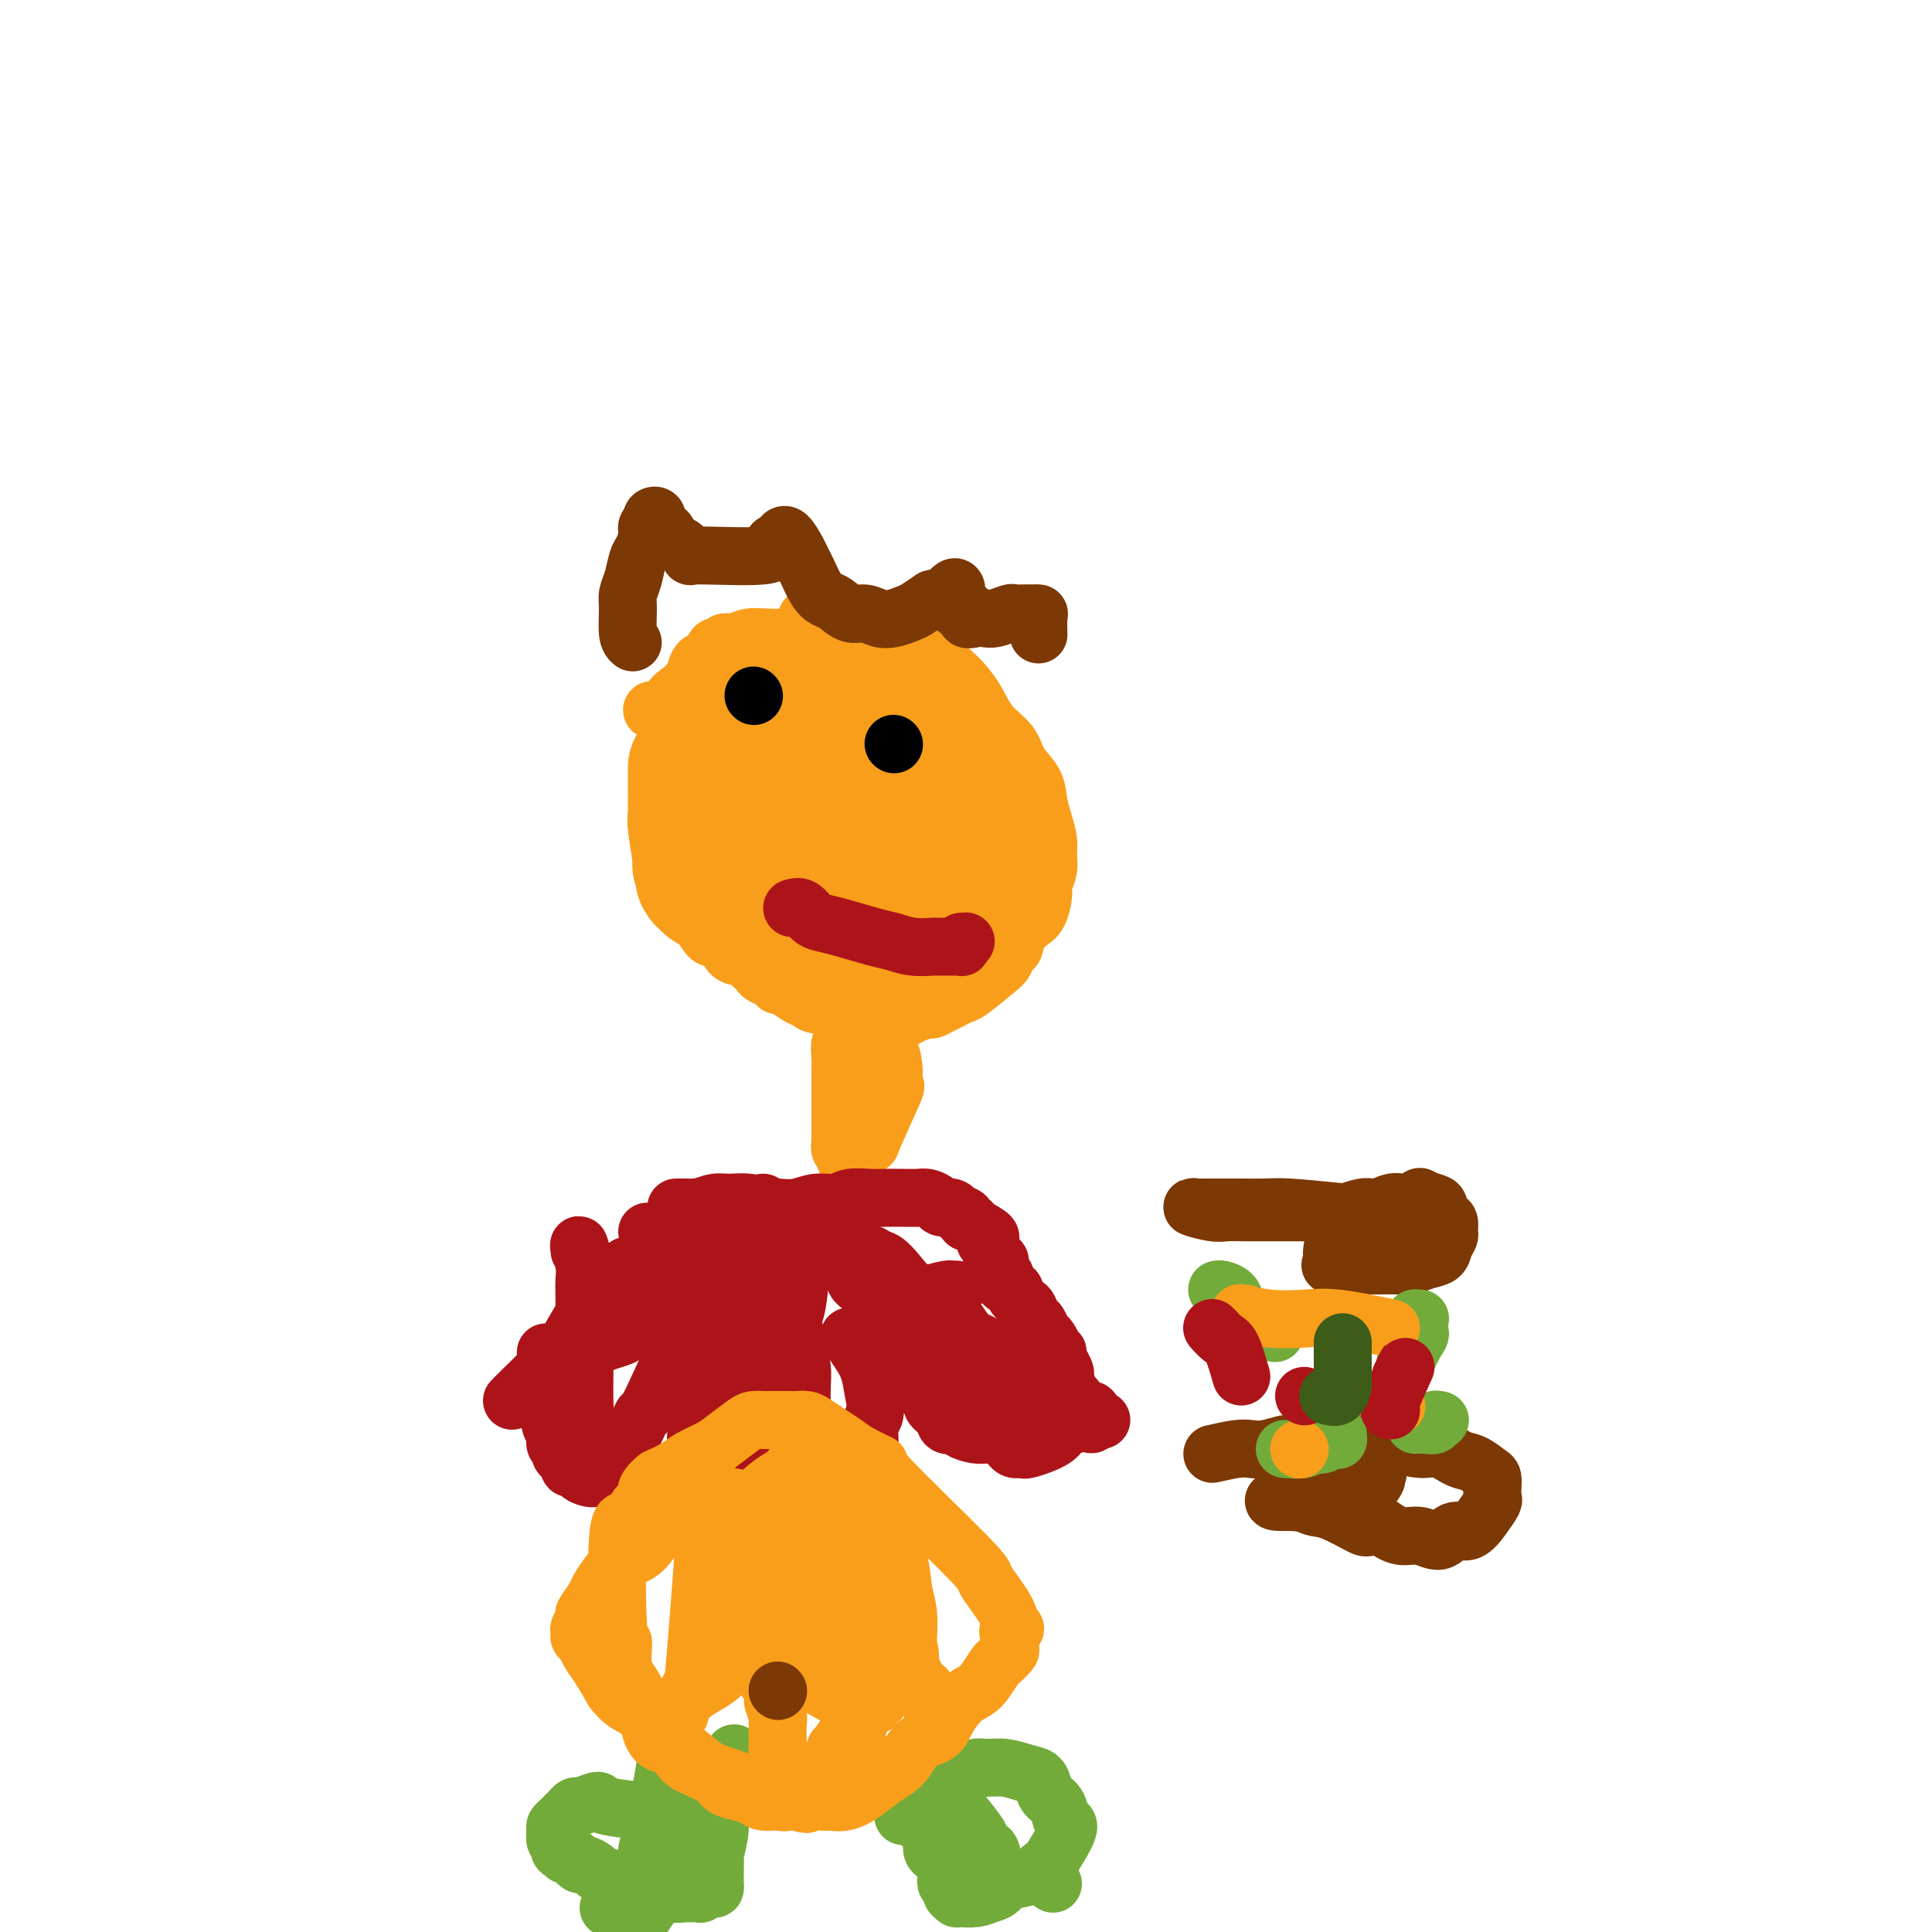 <svg viewBox='0 0 400 400' version='1.1' xmlns='http://www.w3.org/2000/svg' xmlns:xlink='http://www.w3.org/1999/xlink'><g fill='none' stroke='#F99E1B' stroke-width='12' stroke-linecap='round' stroke-linejoin='round'><path d='M167,128c0.645,0.113 1.290,0.227 2,0c0.710,-0.227 1.484,-0.794 2,-1c0.516,-0.206 0.773,-0.052 1,0c0.227,0.052 0.424,0.003 1,0c0.576,-0.003 1.533,0.039 2,0c0.467,-0.039 0.445,-0.159 1,0c0.555,0.159 1.687,0.597 3,1c1.313,0.403 2.808,0.770 4,1c1.192,0.230 2.080,0.321 3,1c0.920,0.679 1.872,1.945 3,3c1.128,1.055 2.431,1.898 4,3c1.569,1.102 3.402,2.461 5,4c1.598,1.539 2.961,3.258 4,5c1.039,1.742 1.756,3.508 3,5c1.244,1.492 3.016,2.709 4,4c0.984,1.291 1.182,2.656 2,4c0.818,1.344 2.257,2.667 3,4c0.743,1.333 0.788,2.677 1,4c0.212,1.323 0.589,2.624 1,4c0.411,1.376 0.857,2.828 1,4c0.143,1.172 -0.016,2.065 0,3c0.016,0.935 0.209,1.913 0,3c-0.209,1.087 -0.818,2.283 -1,3c-0.182,0.717 0.065,0.955 0,2c-0.065,1.045 -0.440,2.897 -1,4c-0.560,1.103 -1.303,1.458 -2,2c-0.697,0.542 -1.349,1.271 -2,2'/><path d='M211,193c-0.798,1.266 -0.791,2.430 -1,3c-0.209,0.570 -0.632,0.544 -1,1c-0.368,0.456 -0.679,1.393 -1,2c-0.321,0.607 -0.652,0.883 -2,2c-1.348,1.117 -3.713,3.074 -5,4c-1.287,0.926 -1.495,0.822 -2,1c-0.505,0.178 -1.308,0.639 -2,1c-0.692,0.361 -1.274,0.622 -2,1c-0.726,0.378 -1.598,0.872 -2,1c-0.402,0.128 -0.335,-0.110 -1,0c-0.665,0.110 -2.064,0.566 -3,1c-0.936,0.434 -1.411,0.844 -2,1c-0.589,0.156 -1.294,0.057 -2,0c-0.706,-0.057 -1.415,-0.070 -2,0c-0.585,0.070 -1.048,0.225 -2,0c-0.952,-0.225 -2.394,-0.830 -3,-1c-0.606,-0.170 -0.375,0.095 -1,0c-0.625,-0.095 -2.106,-0.549 -3,-1c-0.894,-0.451 -1.203,-0.899 -2,-1c-0.797,-0.101 -2.084,0.146 -3,0c-0.916,-0.146 -1.463,-0.683 -2,-1c-0.537,-0.317 -1.065,-0.414 -2,-1c-0.935,-0.586 -2.278,-1.663 -3,-2c-0.722,-0.337 -0.823,0.064 -1,0c-0.177,-0.064 -0.429,-0.595 -1,-1c-0.571,-0.405 -1.462,-0.686 -2,-1c-0.538,-0.314 -0.722,-0.661 -1,-1c-0.278,-0.339 -0.651,-0.668 -1,-1c-0.349,-0.332 -0.675,-0.666 -1,-1'/><path d='M155,199c-2.504,-1.613 -1.763,-1.144 -2,-1c-0.237,0.144 -1.452,-0.037 -2,-1c-0.548,-0.963 -0.428,-2.709 -1,-3c-0.572,-0.291 -1.837,0.872 -3,0c-1.163,-0.872 -2.224,-3.781 -3,-5c-0.776,-1.219 -1.266,-0.749 -2,-1c-0.734,-0.251 -1.713,-1.222 -2,-2c-0.287,-0.778 0.119,-1.363 0,-2c-0.119,-0.637 -0.764,-1.325 -1,-2c-0.236,-0.675 -0.063,-1.335 0,-2c0.063,-0.665 0.016,-1.333 0,-2c-0.016,-0.667 0.000,-1.332 0,-2c-0.000,-0.668 -0.016,-1.337 0,-2c0.016,-0.663 0.065,-1.318 0,-2c-0.065,-0.682 -0.243,-1.390 0,-2c0.243,-0.610 0.906,-1.122 1,-2c0.094,-0.878 -0.382,-2.123 0,-3c0.382,-0.877 1.623,-1.387 2,-2c0.377,-0.613 -0.109,-1.329 0,-2c0.109,-0.671 0.813,-1.297 1,-2c0.187,-0.703 -0.142,-1.484 0,-2c0.142,-0.516 0.755,-0.767 1,-1c0.245,-0.233 0.121,-0.447 0,-1c-0.121,-0.553 -0.240,-1.443 0,-2c0.240,-0.557 0.838,-0.779 1,-1c0.162,-0.221 -0.111,-0.440 0,-1c0.111,-0.560 0.607,-1.459 1,-2c0.393,-0.541 0.683,-0.723 1,-1c0.317,-0.277 0.662,-0.651 1,-1c0.338,-0.349 0.669,-0.675 1,-1'/><path d='M149,146c1.654,-2.876 1.288,-0.565 1,0c-0.288,0.565 -0.497,-0.617 0,-1c0.497,-0.383 1.700,0.031 2,0c0.300,-0.031 -0.304,-0.508 0,-1c0.304,-0.492 1.515,-0.998 2,-1c0.485,-0.002 0.242,0.499 0,1'/><path d='M135,147c1.737,0.179 3.474,0.358 4,0c0.526,-0.358 -0.158,-1.252 0,-2c0.158,-0.748 1.159,-1.351 2,-2c0.841,-0.649 1.520,-1.345 2,-2c0.480,-0.655 0.759,-1.271 1,-2c0.241,-0.729 0.445,-1.573 1,-2c0.555,-0.427 1.460,-0.439 2,-1c0.540,-0.561 0.713,-1.671 1,-2c0.287,-0.329 0.686,0.122 1,0c0.314,-0.122 0.541,-0.817 1,-1c0.459,-0.183 1.148,0.147 2,0c0.852,-0.147 1.866,-0.772 3,-1c1.134,-0.228 2.388,-0.059 4,0c1.612,0.059 3.583,0.008 5,0c1.417,-0.008 2.278,0.027 3,0c0.722,-0.027 1.303,-0.115 2,0c0.697,0.115 1.511,0.435 2,1c0.489,0.565 0.653,1.377 1,2c0.347,0.623 0.878,1.058 1,2c0.122,0.942 -0.163,2.390 0,4c0.163,1.610 0.776,3.381 1,5c0.224,1.619 0.060,3.086 0,5c-0.060,1.914 -0.016,4.276 0,6c0.016,1.724 0.004,2.810 0,4c-0.004,1.190 -0.001,2.483 0,4c0.001,1.517 0.001,3.259 0,5'/><path d='M174,170c0.462,6.019 0.117,2.567 0,2c-0.117,-0.567 -0.006,1.753 0,3c0.006,1.247 -0.091,1.423 0,2c0.091,0.577 0.372,1.556 0,3c-0.372,1.444 -1.395,3.352 -2,4c-0.605,0.648 -0.791,0.035 -1,0c-0.209,-0.035 -0.442,0.510 -1,1c-0.558,0.490 -1.441,0.927 -2,1c-0.559,0.073 -0.795,-0.217 -1,0c-0.205,0.217 -0.380,0.943 -1,1c-0.620,0.057 -1.684,-0.553 -2,-1c-0.316,-0.447 0.116,-0.730 0,-1c-0.116,-0.270 -0.779,-0.528 -1,-1c-0.221,-0.472 0.001,-1.158 0,-2c-0.001,-0.842 -0.225,-1.839 0,-3c0.225,-1.161 0.899,-2.487 1,-4c0.101,-1.513 -0.373,-3.212 0,-5c0.373,-1.788 1.592,-3.665 2,-5c0.408,-1.335 0.007,-2.128 0,-3c-0.007,-0.872 0.382,-1.823 1,-3c0.618,-1.177 1.467,-2.579 2,-3c0.533,-0.421 0.751,0.139 1,0c0.249,-0.139 0.531,-0.975 1,-1c0.469,-0.025 1.126,0.763 2,2c0.874,1.237 1.964,2.925 3,5c1.036,2.075 2.018,4.538 3,7'/><path d='M179,169c1.272,2.954 1.451,4.337 2,6c0.549,1.663 1.468,3.604 2,6c0.532,2.396 0.678,5.245 1,7c0.322,1.755 0.819,2.416 1,5c0.181,2.584 0.044,7.092 0,9c-0.044,1.908 0.003,1.214 0,1c-0.003,-0.214 -0.055,0.050 0,0c0.055,-0.050 0.218,-0.413 0,-1c-0.218,-0.587 -0.818,-1.396 -1,-2c-0.182,-0.604 0.055,-1.001 0,-2c-0.055,-0.999 -0.400,-2.600 -1,-4c-0.600,-1.400 -1.453,-2.600 -2,-4c-0.547,-1.400 -0.788,-3.001 -1,-5c-0.212,-1.999 -0.393,-4.398 -1,-6c-0.607,-1.602 -1.638,-2.408 -2,-4c-0.362,-1.592 -0.055,-3.970 0,-6c0.055,-2.030 -0.143,-3.713 0,-5c0.143,-1.287 0.625,-2.179 1,-3c0.375,-0.821 0.642,-1.572 1,-2c0.358,-0.428 0.806,-0.532 1,-1c0.194,-0.468 0.135,-1.301 0,-2c-0.135,-0.699 -0.344,-1.265 1,1c1.344,2.265 4.241,7.361 5,9c0.759,1.639 -0.621,-0.181 -2,-2'/></g>
<g fill='none' stroke='#F99E1B' stroke-width='28' stroke-linecap='round' stroke-linejoin='round'><path d='M170,183c0.303,-0.656 0.606,-1.313 1,-2c0.394,-0.687 0.879,-1.405 1,-2c0.121,-0.595 -0.121,-1.066 0,-2c0.121,-0.934 0.606,-2.330 1,-3c0.394,-0.670 0.699,-0.613 1,-1c0.301,-0.387 0.600,-1.218 1,-2c0.400,-0.782 0.902,-1.515 1,-2c0.098,-0.485 -0.209,-0.722 0,-1c0.209,-0.278 0.935,-0.596 1,-1c0.065,-0.404 -0.530,-0.893 0,-1c0.530,-0.107 2.183,0.167 3,0c0.817,-0.167 0.796,-0.777 1,-1c0.204,-0.223 0.632,-0.061 1,0c0.368,0.061 0.676,0.020 1,0c0.324,-0.020 0.664,-0.018 1,0c0.336,0.018 0.667,0.054 1,0c0.333,-0.054 0.666,-0.198 1,0c0.334,0.198 0.668,0.738 1,1c0.332,0.262 0.663,0.244 1,1c0.337,0.756 0.679,2.285 1,3c0.321,0.715 0.622,0.617 1,1c0.378,0.383 0.833,1.247 1,2c0.167,0.753 0.045,1.395 0,2c-0.045,0.605 -0.013,1.173 0,2c0.013,0.827 0.006,1.914 0,3'/><path d='M191,180c0.465,2.125 0.127,0.938 0,1c-0.127,0.062 -0.045,1.373 0,2c0.045,0.627 0.051,0.570 0,1c-0.051,0.430 -0.160,1.346 0,2c0.160,0.654 0.590,1.047 0,2c-0.590,0.953 -2.199,2.467 -3,3c-0.801,0.533 -0.795,0.087 -1,0c-0.205,-0.087 -0.621,0.186 -1,0c-0.379,-0.186 -0.721,-0.831 -1,-1c-0.279,-0.169 -0.494,0.136 -1,0c-0.506,-0.136 -1.301,-0.714 -2,-1c-0.699,-0.286 -1.301,-0.279 -2,-1c-0.699,-0.721 -1.496,-2.168 -2,-3c-0.504,-0.832 -0.716,-1.048 -1,-1c-0.284,0.048 -0.640,0.361 -1,0c-0.360,-0.361 -0.726,-1.396 -1,-2c-0.274,-0.604 -0.457,-0.777 -1,-1c-0.543,-0.223 -1.444,-0.497 -2,-1c-0.556,-0.503 -0.765,-1.237 -1,-2c-0.235,-0.763 -0.496,-1.557 -1,-2c-0.504,-0.443 -1.252,-0.536 -2,-1c-0.748,-0.464 -1.497,-1.297 -2,-2c-0.503,-0.703 -0.762,-1.274 -1,-2c-0.238,-0.726 -0.456,-1.607 -1,-2c-0.544,-0.393 -1.416,-0.298 -2,-1c-0.584,-0.702 -0.881,-2.201 -1,-3c-0.119,-0.799 -0.059,-0.900 0,-1'/><path d='M161,164c-3.419,-4.029 -1.467,-1.601 -1,-1c0.467,0.601 -0.550,-0.626 -1,-2c-0.450,-1.374 -0.332,-2.897 0,-4c0.332,-1.103 0.879,-1.787 1,-2c0.121,-0.213 -0.185,0.046 0,0c0.185,-0.046 0.862,-0.397 1,-1c0.138,-0.603 -0.262,-1.458 0,-2c0.262,-0.542 1.187,-0.772 2,-1c0.813,-0.228 1.513,-0.454 2,-1c0.487,-0.546 0.761,-1.412 1,-2c0.239,-0.588 0.444,-0.898 1,-1c0.556,-0.102 1.462,0.005 2,0c0.538,-0.005 0.706,-0.120 1,0c0.294,0.120 0.713,0.476 1,0c0.287,-0.476 0.442,-1.784 1,-2c0.558,-0.216 1.518,0.659 2,1c0.482,0.341 0.488,0.148 1,0c0.512,-0.148 1.532,-0.252 2,0c0.468,0.252 0.383,0.859 1,1c0.617,0.141 1.936,-0.185 3,0c1.064,0.185 1.875,0.880 3,2c1.125,1.120 2.565,2.665 4,4c1.435,1.335 2.864,2.461 4,4c1.136,1.539 1.978,3.490 3,5c1.022,1.510 2.222,2.580 3,4c0.778,1.420 1.132,3.190 2,5c0.868,1.810 2.248,3.660 3,5c0.752,1.340 0.876,2.170 1,3'/><path d='M204,179c2.309,3.768 2.080,2.188 2,2c-0.080,-0.188 -0.013,1.017 0,2c0.013,0.983 -0.028,1.745 0,2c0.028,0.255 0.124,0.005 0,0c-0.124,-0.005 -0.470,0.236 -1,1c-0.530,0.764 -1.244,2.050 -2,3c-0.756,0.950 -1.554,1.564 -2,2c-0.446,0.436 -0.541,0.695 -1,1c-0.459,0.305 -1.282,0.656 -2,1c-0.718,0.344 -1.332,0.680 -2,1c-0.668,0.320 -1.389,0.624 -2,1c-0.611,0.376 -1.111,0.822 -2,1c-0.889,0.178 -2.167,0.086 -3,0c-0.833,-0.086 -1.219,-0.166 -2,0c-0.781,0.166 -1.955,0.578 -3,1c-1.045,0.422 -1.960,0.855 -3,1c-1.040,0.145 -2.204,0.003 -3,0c-0.796,-0.003 -1.222,0.135 -2,0c-0.778,-0.135 -1.906,-0.542 -3,-1c-1.094,-0.458 -2.152,-0.966 -3,-1c-0.848,-0.034 -1.486,0.405 -2,0c-0.514,-0.405 -0.903,-1.656 -2,-2c-1.097,-0.344 -2.903,0.217 -4,0c-1.097,-0.217 -1.486,-1.214 -2,-2c-0.514,-0.786 -1.151,-1.363 -2,-2c-0.849,-0.637 -1.908,-1.336 -3,-2c-1.092,-0.664 -2.217,-1.294 -3,-2c-0.783,-0.706 -1.224,-1.487 -2,-2c-0.776,-0.513 -1.888,-0.756 -3,-1'/><path d='M147,183c-2.482,-2.021 -1.187,-1.573 -1,-2c0.187,-0.427 -0.735,-1.728 -1,-2c-0.265,-0.272 0.125,0.485 0,-1c-0.125,-1.485 -0.766,-5.214 -1,-7c-0.234,-1.786 -0.063,-1.630 0,-2c0.063,-0.370 0.017,-1.265 0,-2c-0.017,-0.735 -0.005,-1.310 0,-2c0.005,-0.690 0.001,-1.495 0,-2c-0.001,-0.505 -0.000,-0.710 0,-1c0.000,-0.290 0.000,-0.665 0,-1c-0.000,-0.335 -0.000,-0.629 0,-1c0.000,-0.371 0.000,-0.820 0,-1c-0.000,-0.180 -0.000,-0.090 0,0'/></g>
<g fill='none' stroke='#F99E1B' stroke-width='12' stroke-linecap='round' stroke-linejoin='round'><path d='M176,198c0.503,1.904 1.007,3.807 1,5c-0.007,1.193 -0.524,1.674 -1,3c-0.476,1.326 -0.912,3.497 -1,5c-0.088,1.503 0.173,2.338 0,3c-0.173,0.662 -0.778,1.150 -1,2c-0.222,0.850 -0.059,2.062 0,3c0.059,0.938 0.016,1.602 0,2c-0.016,0.398 -0.004,0.529 0,1c0.004,0.471 0.001,1.281 0,2c-0.001,0.719 -0.000,1.349 0,2c0.000,0.651 0.000,1.325 0,2c-0.000,0.675 -0.000,1.351 0,2c0.000,0.649 0.000,1.269 0,2c-0.000,0.731 -0.001,1.572 0,2c0.001,0.428 0.004,0.443 0,1c-0.004,0.557 -0.016,1.656 0,2c0.016,0.344 0.061,-0.065 0,0c-0.061,0.065 -0.226,0.606 0,1c0.226,0.394 0.844,0.642 1,1c0.156,0.358 -0.150,0.827 0,1c0.150,0.173 0.757,0.049 1,0c0.243,-0.049 0.121,-0.025 0,0'/><path d='M176,240c0.199,6.601 0.695,2.103 1,0c0.305,-2.103 0.417,-1.811 1,-2c0.583,-0.189 1.635,-0.860 2,-1c0.365,-0.140 0.041,0.252 1,-2c0.959,-2.252 3.199,-7.148 4,-9c0.801,-1.852 0.163,-0.661 0,-1c-0.163,-0.339 0.148,-2.207 0,-4c-0.148,-1.793 -0.757,-3.512 -1,-4c-0.243,-0.488 -0.122,0.256 0,1'/></g>
<g fill='none' stroke='#AD1419' stroke-width='12' stroke-linecap='round' stroke-linejoin='round'><path d='M134,255c0.000,0.000 0.100,0.100 0.1,0.1'/><path d='M140,250c0.634,-0.008 1.268,-0.016 2,0c0.732,0.016 1.561,0.057 2,0c0.439,-0.057 0.487,-0.212 1,0c0.513,0.212 1.493,0.790 2,1c0.507,0.210 0.543,0.053 1,0c0.457,-0.053 1.336,-0.000 2,0c0.664,0.000 1.114,-0.051 2,0c0.886,0.051 2.207,0.206 3,0c0.793,-0.206 1.059,-0.772 2,-1c0.941,-0.228 2.557,-0.117 4,0c1.443,0.117 2.711,0.242 4,0c1.289,-0.242 2.598,-0.849 4,-1c1.402,-0.151 2.896,0.156 4,0c1.104,-0.156 1.819,-0.774 3,-1c1.181,-0.226 2.830,-0.061 4,0c1.170,0.061 1.862,0.019 3,0c1.138,-0.019 2.724,-0.015 4,0c1.276,0.015 2.243,0.042 3,0c0.757,-0.042 1.303,-0.151 2,0c0.697,0.151 1.546,0.563 2,1c0.454,0.437 0.513,0.901 1,1c0.487,0.099 1.400,-0.166 2,0c0.600,0.166 0.886,0.762 1,1c0.114,0.238 0.057,0.119 0,0'/><path d='M198,251c1.706,0.628 1.972,0.697 2,1c0.028,0.303 -0.183,0.841 0,1c0.183,0.159 0.761,-0.059 1,0c0.239,0.059 0.140,0.397 1,1c0.860,0.603 2.679,1.471 3,2c0.321,0.529 -0.857,0.720 -1,1c-0.143,0.280 0.750,0.647 1,1c0.250,0.353 -0.144,0.690 0,1c0.144,0.310 0.827,0.594 1,1c0.173,0.406 -0.163,0.935 0,1c0.163,0.065 0.826,-0.333 1,0c0.174,0.333 -0.142,1.399 0,2c0.142,0.601 0.740,0.737 1,1c0.260,0.263 0.182,0.652 0,1c-0.182,0.348 -0.466,0.655 0,1c0.466,0.345 1.683,0.726 2,1c0.317,0.274 -0.266,0.439 0,1c0.266,0.561 1.381,1.516 2,2c0.619,0.484 0.743,0.496 1,1c0.257,0.504 0.647,1.500 1,2c0.353,0.500 0.668,0.502 1,1c0.332,0.498 0.683,1.490 1,2c0.317,0.510 0.602,0.536 1,1c0.398,0.464 0.908,1.365 1,2c0.092,0.635 -0.233,1.005 0,1c0.233,-0.005 1.024,-0.386 1,0c-0.024,0.386 -0.864,1.539 -1,2c-0.136,0.461 0.432,0.231 1,0'/><path d='M219,282c2.388,4.176 1.358,1.615 1,1c-0.358,-0.615 -0.044,0.715 0,1c0.044,0.285 -0.181,-0.474 0,0c0.181,0.474 0.769,2.182 1,3c0.231,0.818 0.104,0.745 0,1c-0.104,0.255 -0.186,0.838 0,1c0.186,0.162 0.641,-0.096 1,0c0.359,0.096 0.622,0.546 1,1c0.378,0.454 0.872,0.910 1,1c0.128,0.090 -0.109,-0.187 0,0c0.109,0.187 0.564,0.839 1,1c0.436,0.161 0.851,-0.167 1,0c0.149,0.167 0.031,0.829 0,1c-0.031,0.171 0.025,-0.150 0,0c-0.025,0.150 -0.130,0.772 0,1c0.130,0.228 0.497,0.061 1,0c0.503,-0.061 1.144,-0.018 1,0c-0.144,0.018 -1.072,0.009 -2,0'/><path d='M226,294c0.722,1.806 -0.973,0.320 -2,0c-1.027,-0.320 -1.386,0.527 -2,1c-0.614,0.473 -1.484,0.572 -2,1c-0.516,0.428 -0.677,1.186 -2,2c-1.323,0.814 -3.807,1.683 -5,2c-1.193,0.317 -1.093,0.083 -1,0c0.093,-0.083 0.180,-0.014 0,0c-0.180,0.014 -0.628,-0.027 -1,0c-0.372,0.027 -0.667,0.122 -1,0c-0.333,-0.122 -0.703,-0.459 -1,-1c-0.297,-0.541 -0.520,-1.284 -1,-2c-0.480,-0.716 -1.217,-1.405 -2,-2c-0.783,-0.595 -1.613,-1.097 -2,-2c-0.387,-0.903 -0.330,-2.209 -1,-3c-0.670,-0.791 -2.066,-1.069 -3,-2c-0.934,-0.931 -1.406,-2.514 -2,-4c-0.594,-1.486 -1.311,-2.873 -2,-4c-0.689,-1.127 -1.349,-1.994 -2,-3c-0.651,-1.006 -1.291,-2.152 -2,-3c-0.709,-0.848 -1.485,-1.397 -2,-2c-0.515,-0.603 -0.767,-1.261 -1,-2c-0.233,-0.739 -0.446,-1.560 -1,-2c-0.554,-0.440 -1.447,-0.499 -2,-1c-0.553,-0.501 -0.764,-1.442 -1,-2c-0.236,-0.558 -0.496,-0.731 -1,-1c-0.504,-0.269 -1.252,-0.635 -2,-1'/><path d='M182,263c-4.062,-5.950 -0.218,-2.326 1,-1c1.218,1.326 -0.189,0.355 -1,0c-0.811,-0.355 -1.026,-0.094 -1,0c0.026,0.094 0.295,0.023 0,0c-0.295,-0.023 -1.152,0.004 -2,0c-0.848,-0.004 -1.685,-0.039 -2,0c-0.315,0.039 -0.107,0.151 0,0c0.107,-0.151 0.113,-0.567 0,0c-0.113,0.567 -0.344,2.116 0,3c0.344,0.884 1.262,1.103 2,2c0.738,0.897 1.296,2.472 2,4c0.704,1.528 1.554,3.009 2,4c0.446,0.991 0.487,1.490 1,2c0.513,0.510 1.498,1.030 2,2c0.502,0.970 0.521,2.392 1,3c0.479,0.608 1.419,0.404 2,1c0.581,0.596 0.804,1.993 1,3c0.196,1.007 0.366,1.622 1,2c0.634,0.378 1.732,0.517 2,1c0.268,0.483 -0.295,1.309 0,2c0.295,0.691 1.448,1.247 2,2c0.552,0.753 0.505,1.704 1,2c0.495,0.296 1.533,-0.064 2,0c0.467,0.064 0.362,0.553 1,1c0.638,0.447 2.018,0.851 3,1c0.982,0.149 1.566,0.043 2,0c0.434,-0.043 0.717,-0.021 1,0'/><path d='M205,297c2.191,0.425 2.667,-0.511 3,-1c0.333,-0.489 0.521,-0.530 1,-1c0.479,-0.470 1.247,-1.370 2,-1c0.753,0.370 1.489,2.009 1,0c-0.489,-2.009 -2.204,-7.664 -4,-11c-1.796,-3.336 -3.674,-4.351 -5,-5c-1.326,-0.649 -2.102,-0.932 -3,-2c-0.898,-1.068 -1.920,-2.922 -3,-4c-1.080,-1.078 -2.218,-1.382 -3,-2c-0.782,-0.618 -1.208,-1.550 -2,-2c-0.792,-0.450 -1.950,-0.417 -3,-1c-1.050,-0.583 -1.994,-1.781 -3,-3c-1.006,-1.219 -2.075,-2.457 -3,-3c-0.925,-0.543 -1.705,-0.391 -3,-1c-1.295,-0.609 -3.104,-1.980 -4,-3c-0.896,-1.020 -0.879,-1.689 -2,-2c-1.121,-0.311 -3.381,-0.265 -5,-1c-1.619,-0.735 -2.596,-2.250 -4,-3c-1.404,-0.750 -3.233,-0.734 -5,-1c-1.767,-0.266 -3.470,-0.815 -5,-1c-1.530,-0.185 -2.885,-0.005 -4,0c-1.115,0.005 -1.990,-0.164 -3,0c-1.010,0.164 -2.153,0.663 -3,1c-0.847,0.337 -1.396,0.514 -2,1c-0.604,0.486 -1.264,1.282 -2,2c-0.736,0.718 -1.548,1.357 -2,2c-0.452,0.643 -0.545,1.288 -1,2c-0.455,0.712 -1.273,1.489 -2,2c-0.727,0.511 -1.364,0.755 -2,1'/><path d='M134,260c-3.044,2.136 -3.654,1.977 -4,2c-0.346,0.023 -0.428,0.230 -1,1c-0.572,0.770 -1.634,2.104 -2,2c-0.366,-0.104 -0.035,-1.645 -2,1c-1.965,2.645 -6.226,9.475 -8,13c-1.774,3.525 -1.060,3.745 -1,5c0.060,1.255 -0.535,3.544 -1,5c-0.465,1.456 -0.800,2.078 -1,3c-0.200,0.922 -0.264,2.145 0,3c0.264,0.855 0.858,1.342 1,2c0.142,0.658 -0.168,1.485 0,2c0.168,0.515 0.813,0.716 1,1c0.187,0.284 -0.086,0.650 0,1c0.086,0.350 0.529,0.685 1,1c0.471,0.315 0.970,0.610 1,1c0.030,0.390 -0.409,0.875 0,1c0.409,0.125 1.667,-0.110 2,0c0.333,0.110 -0.260,0.565 0,1c0.260,0.435 1.374,0.851 2,1c0.626,0.149 0.764,0.032 1,0c0.236,-0.032 0.569,0.022 1,0c0.431,-0.022 0.958,-0.119 1,0c0.042,0.119 -0.401,0.455 0,0c0.401,-0.455 1.646,-1.699 2,-2c0.354,-0.301 -0.185,0.343 0,0c0.185,-0.343 1.092,-1.671 2,-3'/><path d='M129,301c0.994,-0.889 -0.021,-0.613 0,-1c0.021,-0.387 1.076,-1.437 2,-3c0.924,-1.563 1.715,-3.640 2,-4c0.285,-0.360 0.064,0.997 2,-3c1.936,-3.997 6.029,-13.347 8,-17c1.971,-3.653 1.820,-1.608 2,-1c0.180,0.608 0.690,-0.221 1,-1c0.310,-0.779 0.420,-1.508 1,-2c0.580,-0.492 1.631,-0.748 2,-1c0.369,-0.252 0.056,-0.499 0,-1c-0.056,-0.501 0.145,-1.256 0,-2c-0.145,-0.744 -0.636,-1.475 -1,-2c-0.364,-0.525 -0.603,-0.842 -1,-1c-0.397,-0.158 -0.953,-0.158 -2,-1c-1.047,-0.842 -2.585,-2.526 -3,-3c-0.415,-0.474 0.292,0.263 1,1'/><path d='M106,290c0.431,-0.443 0.862,-0.885 2,-2c1.138,-1.115 2.983,-2.902 4,-4c1.017,-1.098 1.205,-1.505 2,-2c0.795,-0.495 2.197,-1.076 3,-2c0.803,-0.924 1.007,-2.190 2,-3c0.993,-0.810 2.774,-1.165 4,-2c1.226,-0.835 1.895,-2.149 3,-3c1.105,-0.851 2.645,-1.238 4,-2c1.355,-0.762 2.526,-1.898 4,-3c1.474,-1.102 3.252,-2.168 5,-3c1.748,-0.832 3.466,-1.429 5,-2c1.534,-0.571 2.883,-1.116 4,-2c1.117,-0.884 2.002,-2.107 3,-3c0.998,-0.893 2.110,-1.455 3,-2c0.890,-0.545 1.558,-1.074 2,-2c0.442,-0.926 0.657,-2.249 1,-3c0.343,-0.751 0.812,-0.929 1,-1c0.188,-0.071 0.094,-0.036 0,0'/><path d='M120,300c0.423,-1.669 0.845,-3.338 1,-5c0.155,-1.662 0.042,-3.319 0,-5c-0.042,-1.681 -0.011,-3.388 0,-5c0.011,-1.612 0.004,-3.129 0,-5c-0.004,-1.871 -0.005,-4.096 0,-6c0.005,-1.904 0.015,-3.485 0,-5c-0.015,-1.515 -0.056,-2.963 0,-4c0.056,-1.037 0.207,-1.664 0,-3c-0.207,-1.336 -0.774,-3.382 -1,-4c-0.226,-0.618 -0.113,0.191 0,1'/><path d='M113,280c1.967,-0.024 3.935,-0.048 5,0c1.065,0.048 1.229,0.169 2,0c0.771,-0.169 2.151,-0.626 3,-1c0.849,-0.374 1.168,-0.663 2,-1c0.832,-0.337 2.177,-0.720 3,-1c0.823,-0.280 1.122,-0.455 2,-1c0.878,-0.545 2.334,-1.460 3,-2c0.666,-0.540 0.543,-0.705 1,-1c0.457,-0.295 1.495,-0.720 2,-1c0.505,-0.280 0.475,-0.415 1,-1c0.525,-0.585 1.603,-1.619 2,-2c0.397,-0.381 0.113,-0.109 0,0c-0.113,0.109 -0.057,0.054 0,0'/><path d='M192,268c1.569,-0.423 3.139,-0.845 4,-1c0.861,-0.155 1.014,-0.041 1,0c-0.014,0.041 -0.196,0.011 0,0c0.196,-0.011 0.770,-0.003 1,0c0.230,0.003 0.115,0.002 0,0'/></g>
<g fill='none' stroke='#73AB3A' stroke-width='12' stroke-linecap='round' stroke-linejoin='round'><path d='M152,363c-0.878,1.481 -1.756,2.961 -2,4c-0.244,1.039 0.145,1.636 0,3c-0.145,1.364 -0.823,3.494 -1,5c-0.177,1.506 0.149,2.387 0,4c-0.149,1.613 -0.772,3.958 -1,5c-0.228,1.042 -0.061,0.781 0,1c0.061,0.219 0.015,0.919 0,2c-0.015,1.081 0.002,2.542 0,3c-0.002,0.458 -0.023,-0.088 0,0c0.023,0.088 0.090,0.808 0,1c-0.090,0.192 -0.337,-0.145 -1,0c-0.663,0.145 -1.743,0.772 -2,1c-0.257,0.228 0.308,0.057 0,0c-0.308,-0.057 -1.490,-0.001 -2,0c-0.510,0.001 -0.349,-0.055 -1,0c-0.651,0.055 -2.113,0.221 -3,0c-0.887,-0.221 -1.200,-0.829 -2,-1c-0.800,-0.171 -2.086,0.094 -3,0c-0.914,-0.094 -1.457,-0.547 -2,-1'/><path d='M132,390c-3.080,0.048 -2.779,0.166 -3,0c-0.221,-0.166 -0.962,-0.618 -2,-1c-1.038,-0.382 -2.372,-0.693 -3,-1c-0.628,-0.307 -0.549,-0.608 -1,-1c-0.451,-0.392 -1.431,-0.875 -2,-1c-0.569,-0.125 -0.726,0.106 -1,0c-0.274,-0.106 -0.666,-0.551 -1,-1c-0.334,-0.449 -0.612,-0.904 -1,-1c-0.388,-0.096 -0.888,0.167 -1,0c-0.112,-0.167 0.162,-0.765 0,-1c-0.162,-0.235 -0.761,-0.108 -1,0c-0.239,0.108 -0.117,0.198 0,0c0.117,-0.198 0.231,-0.683 0,-1c-0.231,-0.317 -0.805,-0.466 -1,-1c-0.195,-0.534 -0.011,-1.452 0,-2c0.011,-0.548 -0.151,-0.725 0,-1c0.151,-0.275 0.616,-0.647 1,-1c0.384,-0.353 0.688,-0.687 1,-1c0.312,-0.313 0.634,-0.607 1,-1c0.366,-0.393 0.778,-0.887 1,-1c0.222,-0.113 0.254,0.156 1,0c0.746,-0.156 2.205,-0.735 3,-1c0.795,-0.265 0.926,-0.215 1,0c0.074,0.215 0.092,0.594 2,1c1.908,0.406 5.706,0.840 7,1c1.294,0.160 0.084,0.046 0,0c-0.084,-0.046 0.958,-0.023 2,0'/><path d='M135,375c1.803,0.146 0.312,-0.488 0,-1c-0.312,-0.512 0.556,-0.900 1,-1c0.444,-0.100 0.466,0.088 1,-3c0.534,-3.088 1.581,-9.454 2,-12c0.419,-2.546 0.209,-1.273 0,0'/><path d='M126,395c1.093,-0.660 2.187,-1.320 3,-2c0.813,-0.680 1.346,-1.379 2,-2c0.654,-0.621 1.429,-1.163 2,-2c0.571,-0.837 0.937,-1.968 1,-3c0.063,-1.032 -0.178,-1.964 0,-3c0.178,-1.036 0.776,-2.177 1,-3c0.224,-0.823 0.074,-1.328 0,-2c-0.074,-0.672 -0.071,-1.510 0,-2c0.071,-0.490 0.212,-0.632 0,-1c-0.212,-0.368 -0.775,-0.962 -1,-1c-0.225,-0.038 -0.113,0.481 0,1'/><path d='M133,397c1.066,-1.634 2.131,-3.268 3,-4c0.869,-0.732 1.541,-0.562 2,-1c0.459,-0.438 0.705,-1.483 1,-2c0.295,-0.517 0.639,-0.505 1,-1c0.361,-0.495 0.738,-1.496 1,-2c0.262,-0.504 0.410,-0.511 1,-1c0.590,-0.489 1.622,-1.460 2,-2c0.378,-0.540 0.101,-0.650 0,-1c-0.101,-0.350 -0.027,-0.940 0,-2c0.027,-1.060 0.008,-2.588 0,-3c-0.008,-0.412 -0.004,0.294 0,1'/><path d='M181,365c0.250,0.703 0.501,1.406 1,2c0.499,0.594 1.247,1.080 2,2c0.753,0.920 1.510,2.273 2,3c0.490,0.727 0.712,0.828 1,1c0.288,0.172 0.641,0.416 1,1c0.359,0.584 0.722,1.508 1,2c0.278,0.492 0.470,0.552 1,1c0.530,0.448 1.399,1.284 2,2c0.601,0.716 0.935,1.313 1,2c0.065,0.687 -0.140,1.465 0,2c0.140,0.535 0.625,0.826 1,1c0.375,0.174 0.640,0.232 1,1c0.360,0.768 0.813,2.247 1,3c0.187,0.753 0.106,0.780 0,1c-0.106,0.220 -0.239,0.633 0,1c0.239,0.367 0.850,0.686 1,1c0.150,0.314 -0.161,0.621 0,1c0.161,0.379 0.795,0.831 1,1c0.205,0.169 -0.017,0.056 0,0c0.017,-0.056 0.274,-0.053 1,0c0.726,0.053 1.922,0.158 3,0c1.078,-0.158 2.039,-0.579 3,-1'/><path d='M205,392c1.796,-0.253 2.287,-1.385 3,-2c0.713,-0.615 1.648,-0.712 3,-1c1.352,-0.288 3.120,-0.766 4,-1c0.880,-0.234 0.870,-0.223 2,-2c1.130,-1.777 3.399,-5.344 4,-7c0.601,-1.656 -0.468,-1.403 -1,-2c-0.532,-0.597 -0.529,-2.043 -1,-3c-0.471,-0.957 -1.416,-1.423 -2,-2c-0.584,-0.577 -0.807,-1.265 -1,-2c-0.193,-0.735 -0.354,-1.519 -1,-2c-0.646,-0.481 -1.775,-0.661 -3,-1c-1.225,-0.339 -2.544,-0.839 -4,-1c-1.456,-0.161 -3.048,0.016 -4,0c-0.952,-0.016 -1.262,-0.227 -2,0c-0.738,0.227 -1.903,0.891 -3,1c-1.097,0.109 -2.125,-0.336 -3,0c-0.875,0.336 -1.597,1.452 -2,2c-0.403,0.548 -0.485,0.528 -1,1c-0.515,0.472 -1.461,1.437 -2,2c-0.539,0.563 -0.670,0.725 -1,1c-0.330,0.275 -0.859,0.662 -1,1c-0.141,0.338 0.106,0.626 0,1c-0.106,0.374 -0.564,0.832 -1,1c-0.436,0.168 -0.848,0.045 -1,0c-0.152,-0.045 -0.043,-0.013 0,0c0.043,0.013 0.022,0.006 0,0'/><path d='M200,388c-0.002,-0.637 -0.005,-1.273 0,-2c0.005,-0.727 0.016,-1.543 0,-2c-0.016,-0.457 -0.061,-0.553 0,-1c0.061,-0.447 0.226,-1.244 0,-2c-0.226,-0.756 -0.844,-1.471 -1,-2c-0.156,-0.529 0.150,-0.873 0,-1c-0.150,-0.127 -0.757,-0.036 -1,0c-0.243,0.036 -0.121,0.018 0,0'/><path d='M218,390c-0.833,-1.250 -1.667,-2.500 -2,-3c-0.333,-0.500 -0.167,-0.250 0,0'/><path d='M207,388c-0.331,-0.491 -0.663,-0.981 -1,-2c-0.337,-1.019 -0.680,-2.566 -1,-3c-0.320,-0.434 -0.616,0.246 -1,0c-0.384,-0.246 -0.855,-1.416 -1,-2c-0.145,-0.584 0.038,-0.580 -1,-2c-1.038,-1.420 -3.297,-4.263 -4,-5c-0.703,-0.737 0.148,0.631 1,2'/></g>
<g fill='none' stroke='#AD1419' stroke-width='12' stroke-linecap='round' stroke-linejoin='round'><path d='M166,261c-0.301,3.445 -0.603,6.891 -1,9c-0.397,2.109 -0.890,2.882 -1,4c-0.110,1.118 0.163,2.580 0,4c-0.163,1.420 -0.761,2.798 -1,4c-0.239,1.202 -0.119,2.227 0,3c0.119,0.773 0.238,1.295 0,2c-0.238,0.705 -0.833,1.592 -1,2c-0.167,0.408 0.095,0.337 0,1c-0.095,0.663 -0.547,2.062 -1,3c-0.453,0.938 -0.906,1.417 -1,2c-0.094,0.583 0.171,1.271 0,2c-0.171,0.729 -0.778,1.501 -1,2c-0.222,0.499 -0.060,0.726 0,1c0.060,0.274 0.016,0.595 0,1c-0.016,0.405 -0.005,0.895 0,1c0.005,0.105 0.004,-0.176 0,0c-0.004,0.176 -0.011,0.810 0,1c0.011,0.190 0.042,-0.064 0,0c-0.042,0.064 -0.155,0.447 0,1c0.155,0.553 0.577,1.277 1,2'/><path d='M160,306c-0.686,6.854 0.598,1.490 1,0c0.402,-1.490 -0.079,0.892 0,2c0.079,1.108 0.718,0.940 1,1c0.282,0.060 0.208,0.349 1,1c0.792,0.651 2.451,1.665 3,2c0.549,0.335 -0.011,-0.011 0,0c0.011,0.011 0.592,0.377 1,0c0.408,-0.377 0.643,-1.498 1,-2c0.357,-0.502 0.835,-0.387 1,-1c0.165,-0.613 0.017,-1.955 0,-3c-0.017,-1.045 0.098,-1.795 0,-3c-0.098,-1.205 -0.407,-2.867 -1,-5c-0.593,-2.133 -1.468,-4.738 -2,-7c-0.532,-2.262 -0.721,-4.182 -1,-6c-0.279,-1.818 -0.649,-3.536 -1,-5c-0.351,-1.464 -0.682,-2.675 -1,-4c-0.318,-1.325 -0.624,-2.764 -1,-4c-0.376,-1.236 -0.822,-2.269 -1,-3c-0.178,-0.731 -0.086,-1.160 0,-2c0.086,-0.840 0.167,-2.091 0,-3c-0.167,-0.909 -0.584,-1.475 -1,-2c-0.416,-0.525 -0.833,-1.007 -1,-1c-0.167,0.007 -0.083,0.504 0,1'/><path d='M159,262c-1.645,-6.509 -0.759,-2.282 -1,0c-0.241,2.282 -1.609,2.618 -2,2c-0.391,-0.618 0.197,-2.191 -2,4c-2.197,6.191 -7.178,20.145 -9,26c-1.822,5.855 -0.485,3.609 0,3c0.485,-0.609 0.117,0.417 0,1c-0.117,0.583 0.017,0.722 0,1c-0.017,0.278 -0.185,0.694 0,1c0.185,0.306 0.724,0.501 1,1c0.276,0.499 0.289,1.300 1,2c0.711,0.700 2.122,1.298 3,2c0.878,0.702 1.225,1.509 2,2c0.775,0.491 1.977,0.668 3,1c1.023,0.332 1.867,0.819 3,1c1.133,0.181 2.554,0.054 4,0c1.446,-0.054 2.916,-0.037 4,0c1.084,0.037 1.782,0.095 3,0c1.218,-0.095 2.956,-0.342 4,-1c1.044,-0.658 1.394,-1.726 2,-2c0.606,-0.274 1.468,0.247 2,0c0.532,-0.247 0.734,-1.262 1,-2c0.266,-0.738 0.597,-1.198 1,-2c0.403,-0.802 0.878,-1.947 1,-3c0.122,-1.053 -0.108,-2.015 0,-3c0.108,-0.985 0.554,-1.992 1,-3'/><path d='M181,293c0.501,-2.356 0.253,-2.747 0,-4c-0.253,-1.253 -0.511,-3.367 -1,-5c-0.489,-1.633 -1.209,-2.786 -2,-4c-0.791,-1.214 -1.655,-2.490 -2,-3c-0.345,-0.510 -0.173,-0.255 0,0'/><path d='M166,300c-0.002,-1.366 -0.004,-2.731 0,-4c0.004,-1.269 0.013,-2.440 0,-4c-0.013,-1.560 -0.049,-3.508 0,-5c0.049,-1.492 0.181,-2.527 0,-4c-0.181,-1.473 -0.676,-3.384 -1,-5c-0.324,-1.616 -0.479,-2.938 -1,-4c-0.521,-1.062 -1.410,-1.863 -2,-3c-0.590,-1.137 -0.883,-2.611 -1,-3c-0.117,-0.389 -0.059,0.305 0,1'/><path d='M158,292c0.561,-1.408 1.123,-2.817 1,-4c-0.123,-1.183 -0.930,-2.142 -1,-3c-0.070,-0.858 0.596,-1.616 0,-3c-0.596,-1.384 -2.456,-3.396 -3,-4c-0.544,-0.604 0.228,0.198 1,1'/></g>
<g fill='none' stroke='#F99E1B' stroke-width='12' stroke-linecap='round' stroke-linejoin='round'><path d='M156,314c0.180,-0.764 0.360,-1.529 0,-2c-0.360,-0.471 -1.262,-0.649 -2,-1c-0.738,-0.351 -1.314,-0.876 -2,-1c-0.686,-0.124 -1.481,0.151 -2,0c-0.519,-0.151 -0.760,-0.728 -1,-1c-0.240,-0.272 -0.479,-0.238 -1,0c-0.521,0.238 -1.324,0.680 -2,1c-0.676,0.320 -1.223,0.518 -2,1c-0.777,0.482 -1.783,1.248 -3,2c-1.217,0.752 -2.645,1.490 -4,3c-1.355,1.510 -2.638,3.793 -4,5c-1.362,1.207 -2.804,1.339 -4,2c-1.196,0.661 -2.148,1.850 -3,3c-0.852,1.150 -1.605,2.262 -2,3c-0.395,0.738 -0.431,1.101 -1,2c-0.569,0.899 -1.670,2.335 -2,3c-0.330,0.665 0.111,0.559 0,1c-0.111,0.441 -0.773,1.430 -1,2c-0.227,0.570 -0.017,0.720 0,1c0.017,0.280 -0.158,0.688 0,1c0.158,0.312 0.651,0.527 1,1c0.349,0.473 0.556,1.204 1,2c0.444,0.796 1.127,1.656 2,3c0.873,1.344 1.937,3.172 3,5'/><path d='M127,350c2.034,2.723 3.618,3.030 5,4c1.382,0.970 2.562,2.605 4,4c1.438,1.395 3.136,2.552 5,4c1.864,1.448 3.896,3.187 5,4c1.104,0.813 1.281,0.701 5,2c3.719,1.299 10.980,4.008 14,5c3.020,0.992 1.798,0.267 2,0c0.202,-0.267 1.828,-0.077 3,0c1.172,0.077 1.891,0.039 2,0c0.109,-0.039 -0.392,-0.081 0,0c0.392,0.081 1.678,0.285 3,0c1.322,-0.285 2.679,-1.059 4,-2c1.321,-0.941 2.604,-2.050 4,-3c1.396,-0.950 2.905,-1.742 4,-3c1.095,-1.258 1.778,-2.981 3,-4c1.222,-1.019 2.984,-1.336 4,-2c1.016,-0.664 1.284,-1.677 2,-3c0.716,-1.323 1.878,-2.955 3,-4c1.122,-1.045 2.203,-1.502 3,-2c0.797,-0.498 1.310,-1.035 2,-2c0.690,-0.965 1.558,-2.357 2,-3c0.442,-0.643 0.458,-0.537 1,-1c0.542,-0.463 1.609,-1.495 2,-2c0.391,-0.505 0.105,-0.482 0,-1c-0.105,-0.518 -0.030,-1.577 0,-2c0.030,-0.423 0.015,-0.212 0,0'/><path d='M209,339c2.311,-3.238 0.587,-1.333 0,-1c-0.587,0.333 -0.037,-0.905 0,-2c0.037,-1.095 -0.438,-2.046 -1,-3c-0.562,-0.954 -1.211,-1.910 -2,-3c-0.789,-1.090 -1.716,-2.312 -2,-3c-0.284,-0.688 0.076,-0.842 -4,-5c-4.076,-4.158 -12.589,-12.321 -16,-16c-3.411,-3.679 -1.718,-2.873 -2,-3c-0.282,-0.127 -2.537,-1.187 -4,-2c-1.463,-0.813 -2.135,-1.381 -3,-2c-0.865,-0.619 -1.922,-1.290 -3,-2c-1.078,-0.710 -2.176,-1.458 -3,-2c-0.824,-0.542 -1.372,-0.877 -2,-1c-0.628,-0.123 -1.334,-0.033 -2,0c-0.666,0.033 -1.291,0.009 -2,0c-0.709,-0.009 -1.503,-0.003 -2,0c-0.497,0.003 -0.698,0.002 -1,0c-0.302,-0.002 -0.707,-0.005 -1,0c-0.293,0.005 -0.475,0.018 -1,0c-0.525,-0.018 -1.393,-0.065 -2,0c-0.607,0.065 -0.952,0.244 -2,1c-1.048,0.756 -2.800,2.089 -4,3c-1.200,0.911 -1.847,1.399 -3,2c-1.153,0.601 -2.810,1.316 -4,2c-1.190,0.684 -1.911,1.338 -3,2c-1.089,0.662 -2.544,1.331 -4,2'/><path d='M136,306c-3.140,2.544 -1.991,3.403 -2,4c-0.009,0.597 -1.175,0.933 -2,2c-0.825,1.067 -1.308,2.866 -2,3c-0.692,0.134 -1.591,-1.396 -2,3c-0.409,4.396 -0.327,14.719 0,19c0.327,4.281 0.900,2.520 1,3c0.100,0.480 -0.272,3.199 0,5c0.272,1.801 1.189,2.683 2,4c0.811,1.317 1.516,3.068 2,4c0.484,0.932 0.748,1.044 1,2c0.252,0.956 0.492,2.756 1,4c0.508,1.244 1.285,1.933 2,2c0.715,0.067 1.370,-0.487 2,0c0.630,0.487 1.235,2.014 2,3c0.765,0.986 1.689,1.430 3,2c1.311,0.570 3.007,1.267 4,2c0.993,0.733 1.281,1.502 2,2c0.719,0.498 1.869,0.723 3,1c1.131,0.277 2.242,0.604 3,1c0.758,0.396 1.165,0.861 2,1c0.835,0.139 2.100,-0.048 3,0c0.900,0.048 1.434,0.331 2,0c0.566,-0.331 1.162,-1.274 2,-2c0.838,-0.726 1.918,-1.234 3,-2c1.082,-0.766 2.166,-1.790 3,-3c0.834,-1.210 1.417,-2.605 2,-4'/><path d='M173,362c2.384,-2.684 2.345,-3.893 3,-5c0.655,-1.107 2.003,-2.112 3,-4c0.997,-1.888 1.641,-4.660 2,-5c0.359,-0.340 0.433,1.752 1,-4c0.567,-5.752 1.628,-19.348 2,-25c0.372,-5.652 0.055,-3.360 0,-3c-0.055,0.360 0.150,-1.213 0,-2c-0.150,-0.787 -0.657,-0.789 -1,-1c-0.343,-0.211 -0.523,-0.632 -1,-1c-0.477,-0.368 -1.253,-0.685 -2,-1c-0.747,-0.315 -1.466,-0.629 -2,-1c-0.534,-0.371 -0.884,-0.799 -2,-1c-1.116,-0.201 -2.998,-0.175 -4,0c-1.002,0.175 -1.125,0.498 -2,1c-0.875,0.502 -2.501,1.182 -4,2c-1.499,0.818 -2.872,1.775 -4,3c-1.128,1.225 -2.011,2.717 -3,4c-0.989,1.283 -2.083,2.356 -3,4c-0.917,1.644 -1.657,3.860 -3,5c-1.343,1.140 -3.288,1.206 -4,2c-0.712,0.794 -0.191,2.318 0,3c0.191,0.682 0.051,0.523 0,1c-0.051,0.477 -0.014,1.590 0,2c0.014,0.410 0.004,0.117 0,0c-0.004,-0.117 -0.002,-0.059 0,0'/><path d='M149,336c-0.125,1.170 -0.436,1.094 0,1c0.436,-0.094 1.621,-0.207 0,0c-1.621,0.207 -6.046,0.736 1,2c7.046,1.264 25.563,3.265 33,4c7.437,0.735 3.794,0.204 3,0c-0.794,-0.204 1.261,-0.082 2,0c0.739,0.082 0.162,0.122 0,0c-0.162,-0.122 0.090,-0.407 0,-1c-0.090,-0.593 -0.523,-1.495 -1,-2c-0.477,-0.505 -0.996,-0.612 -2,-1c-1.004,-0.388 -2.491,-1.057 -3,-2c-0.509,-0.943 -0.040,-2.162 -1,-3c-0.960,-0.838 -3.349,-1.296 -5,-2c-1.651,-0.704 -2.564,-1.654 -4,-2c-1.436,-0.346 -3.397,-0.089 -5,0c-1.603,0.089 -2.849,0.010 -4,0c-1.151,-0.010 -2.205,0.050 -3,0c-0.795,-0.050 -1.329,-0.210 -2,0c-0.671,0.210 -1.480,0.791 -2,1c-0.520,0.209 -0.753,0.045 -1,0c-0.247,-0.045 -0.510,0.029 -1,0c-0.490,-0.029 -1.209,-0.162 -2,0c-0.791,0.162 -1.655,0.618 -2,1c-0.345,0.382 -0.173,0.691 0,1'/><path d='M150,333c-3.732,0.680 -2.062,0.878 -1,1c1.062,0.122 1.517,0.166 0,0c-1.517,-0.166 -5.007,-0.542 0,2c5.007,2.542 18.512,8.002 24,10c5.488,1.998 2.961,0.532 3,0c0.039,-0.532 2.644,-0.132 4,0c1.356,0.132 1.463,-0.005 2,0c0.537,0.005 1.503,0.152 2,0c0.497,-0.152 0.525,-0.605 1,-1c0.475,-0.395 1.396,-0.734 2,-1c0.604,-0.266 0.891,-0.459 1,-1c0.109,-0.541 0.042,-1.428 0,-2c-0.042,-0.572 -0.058,-0.828 0,-2c0.058,-1.172 0.189,-3.262 0,-5c-0.189,-1.738 -0.697,-3.126 -1,-5c-0.303,-1.874 -0.402,-4.233 -1,-6c-0.598,-1.767 -1.697,-2.940 -3,-5c-1.303,-2.060 -2.811,-5.007 -4,-7c-1.189,-1.993 -2.059,-3.031 -3,-4c-0.941,-0.969 -1.954,-1.869 -3,-3c-1.046,-1.131 -2.126,-2.494 -3,-3c-0.874,-0.506 -1.544,-0.156 -2,0c-0.456,0.156 -0.700,0.119 -1,0c-0.300,-0.119 -0.657,-0.320 -1,0c-0.343,0.320 -0.671,1.160 -1,2'/><path d='M165,303c-1.112,0.695 -1.392,1.434 -2,2c-0.608,0.566 -1.545,0.959 -3,2c-1.455,1.041 -3.427,2.730 -4,4c-0.573,1.270 0.253,2.123 -1,5c-1.253,2.877 -4.585,7.779 -6,10c-1.415,2.221 -0.912,1.760 -1,2c-0.088,0.240 -0.767,1.180 -1,2c-0.233,0.820 -0.021,1.518 0,2c0.021,0.482 -0.148,0.747 0,1c0.148,0.253 0.615,0.493 1,1c0.385,0.507 0.688,1.280 1,2c0.312,0.720 0.631,1.386 1,2c0.369,0.614 0.786,1.175 2,2c1.214,0.825 3.225,1.913 5,3c1.775,1.087 3.314,2.171 5,3c1.686,0.829 3.520,1.403 5,2c1.480,0.597 2.607,1.219 4,2c1.393,0.781 3.052,1.722 4,2c0.948,0.278 1.185,-0.106 2,0c0.815,0.106 2.207,0.703 3,1c0.793,0.297 0.987,0.293 1,0c0.013,-0.293 -0.154,-0.877 0,-1c0.154,-0.123 0.629,0.214 1,0c0.371,-0.214 0.638,-0.981 1,-2c0.362,-1.019 0.818,-2.291 1,-4c0.182,-1.709 0.091,-3.854 0,-6'/><path d='M184,340c0.661,-3.016 0.314,-4.057 0,-6c-0.314,-1.943 -0.597,-4.787 0,-6c0.597,-1.213 2.072,-0.794 0,-6c-2.072,-5.206 -7.691,-16.036 -10,-20c-2.309,-3.964 -1.310,-1.063 -1,0c0.310,1.063 -0.070,0.286 -1,0c-0.930,-0.286 -2.408,-0.082 -3,0c-0.592,0.082 -0.296,0.041 0,0'/><path d='M174,365c1.198,-1.730 2.397,-3.460 3,-5c0.603,-1.540 0.611,-2.891 1,-4c0.389,-1.109 1.158,-1.978 2,-3c0.842,-1.022 1.756,-2.197 2,-4c0.244,-1.803 -0.182,-4.233 0,-5c0.182,-0.767 0.972,0.131 1,0c0.028,-0.131 -0.708,-1.289 -1,-2c-0.292,-0.711 -0.141,-0.976 0,-1c0.141,-0.024 0.272,0.191 0,0c-0.272,-0.191 -0.948,-0.790 -2,-1c-1.052,-0.210 -2.479,-0.031 -4,0c-1.521,0.031 -3.134,-0.087 -5,0c-1.866,0.087 -3.983,0.379 -6,1c-2.017,0.621 -3.934,1.570 -6,2c-2.066,0.430 -4.282,0.342 -6,1c-1.718,0.658 -2.937,2.064 -4,3c-1.063,0.936 -1.969,1.403 -3,2c-1.031,0.597 -2.185,1.326 -3,2c-0.815,0.674 -1.290,1.295 -2,2c-0.710,0.705 -1.654,1.495 -2,2c-0.346,0.505 -0.093,0.724 0,1c0.093,0.276 0.025,0.610 0,1c-0.025,0.390 -0.007,0.836 0,1c0.007,0.164 0.002,0.047 0,0c-0.002,-0.047 -0.001,-0.023 0,0'/><path d='M139,358c-1.969,1.748 0.107,-0.882 1,-2c0.893,-1.118 0.602,-0.724 1,-2c0.398,-1.276 1.487,-4.223 2,-5c0.513,-0.777 0.452,0.615 1,-6c0.548,-6.615 1.705,-21.237 2,-27c0.295,-5.763 -0.272,-2.668 0,-2c0.272,0.668 1.382,-1.090 2,-2c0.618,-0.910 0.743,-0.970 1,-1c0.257,-0.030 0.646,-0.028 1,0c0.354,0.028 0.673,0.083 1,0c0.327,-0.083 0.663,-0.305 2,0c1.337,0.305 3.676,1.136 6,3c2.324,1.864 4.632,4.760 7,7c2.368,2.240 4.794,3.826 7,6c2.206,2.174 4.191,4.938 6,7c1.809,2.062 3.441,3.421 5,5c1.559,1.579 3.044,3.378 4,5c0.956,1.622 1.381,3.068 2,4c0.619,0.932 1.431,1.349 2,2c0.569,0.651 0.895,1.535 1,2c0.105,0.465 -0.010,0.510 0,1c0.010,0.490 0.146,1.426 0,1c-0.146,-0.426 -0.573,-2.213 -1,-4'/><path d='M192,350c-0.457,-0.678 -1.100,-0.875 -2,-2c-0.900,-1.125 -2.059,-3.180 -2,-4c0.059,-0.820 1.335,-0.405 -1,-6c-2.335,-5.595 -8.283,-17.199 -11,-22c-2.717,-4.801 -2.205,-2.800 -2,-2c0.205,0.800 0.102,0.400 0,0'/><path d='M156,371c2.114,-1.412 4.228,-2.824 5,-4c0.772,-1.176 0.203,-2.115 0,-3c-0.203,-0.885 -0.038,-1.717 0,-3c0.038,-1.283 -0.049,-3.019 0,-4c0.049,-0.981 0.234,-1.209 0,-2c-0.234,-0.791 -0.888,-2.147 -1,-3c-0.112,-0.853 0.316,-1.203 0,-2c-0.316,-0.797 -1.378,-2.042 -2,-3c-0.622,-0.958 -0.806,-1.628 -1,-2c-0.194,-0.372 -0.398,-0.446 -1,-1c-0.602,-0.554 -1.600,-1.587 -2,-2c-0.400,-0.413 -0.200,-0.207 0,0'/><path d='M163,337c0.000,0.000 0.100,0.100 0.1,0.1'/></g>
<g fill='none' stroke='#7C3805' stroke-width='12' stroke-linecap='round' stroke-linejoin='round'><path d='M161,350c0.000,0.000 0.100,0.100 0.1,0.1'/></g>
<g fill='none' stroke='#AD1419' stroke-width='12' stroke-linecap='round' stroke-linejoin='round'><path d='M164,188c0.660,-0.200 1.321,-0.401 2,0c0.679,0.401 1.378,1.402 2,2c0.622,0.598 1.169,0.791 2,1c0.831,0.209 1.947,0.434 4,1c2.053,0.566 5.045,1.472 7,2c1.955,0.528 2.874,0.677 4,1c1.126,0.323 2.458,0.819 4,1c1.542,0.181 3.293,0.048 4,0c0.707,-0.048 0.372,-0.012 1,0c0.628,0.012 2.221,-0.000 3,0c0.779,0.000 0.745,0.014 1,0c0.255,-0.014 0.800,-0.055 1,0c0.200,0.055 0.054,0.207 0,0c-0.054,-0.207 -0.015,-0.773 0,-1c0.015,-0.227 0.008,-0.113 0,0'/><path d='M199,195c1.667,-0.167 0.833,-0.083 0,0'/></g>
<g fill='none' stroke='#000000' stroke-width='12' stroke-linecap='round' stroke-linejoin='round'><path d='M156,144c0.000,0.000 0.100,0.100 0.1,0.1'/><path d='M185,154c0.000,0.000 0.100,0.100 0.1,0.1'/></g>
<g fill='none' stroke='#7C3805' stroke-width='12' stroke-linecap='round' stroke-linejoin='round'><path d='M131,133c-0.429,-0.354 -0.858,-0.707 -1,-2c-0.142,-1.293 0.003,-3.525 0,-5c-0.003,-1.475 -0.154,-2.195 0,-3c0.154,-0.805 0.615,-1.697 1,-3c0.385,-1.303 0.696,-3.017 1,-4c0.304,-0.983 0.602,-1.233 1,-2c0.398,-0.767 0.895,-2.049 1,-3c0.105,-0.951 -0.183,-1.569 0,-2c0.183,-0.431 0.837,-0.675 1,-1c0.163,-0.325 -0.163,-0.729 0,-1c0.163,-0.271 0.817,-0.407 1,0c0.183,0.407 -0.106,1.356 0,2c0.106,0.644 0.605,0.981 1,1c0.395,0.019 0.684,-0.280 1,0c0.316,0.280 0.658,1.140 1,2'/><path d='M139,112c0.928,0.722 1.249,0.526 2,1c0.751,0.474 1.931,1.616 2,2c0.069,0.384 -0.972,0.008 2,0c2.972,-0.008 9.959,0.352 13,0c3.041,-0.352 2.137,-1.418 2,-2c-0.137,-0.582 0.492,-0.682 1,-1c0.508,-0.318 0.896,-0.853 1,-1c0.104,-0.147 -0.075,0.094 0,0c0.075,-0.094 0.404,-0.524 1,0c0.596,0.524 1.458,2.000 2,3c0.542,1.000 0.763,1.523 1,2c0.237,0.477 0.489,0.906 1,2c0.511,1.094 1.280,2.852 2,4c0.720,1.148 1.389,1.684 2,2c0.611,0.316 1.163,0.411 2,1c0.837,0.589 1.957,1.671 3,2c1.043,0.329 2.008,-0.096 3,0c0.992,0.096 2.012,0.714 3,1c0.988,0.286 1.945,0.242 3,0c1.055,-0.242 2.207,-0.680 3,-1c0.793,-0.320 1.227,-0.520 2,-1c0.773,-0.480 1.887,-1.240 3,-2'/><path d='M193,124c1.586,-0.507 1.550,0.226 2,0c0.450,-0.226 1.386,-1.411 2,-2c0.614,-0.589 0.904,-0.580 1,0c0.096,0.580 -0.004,1.732 0,2c0.004,0.268 0.112,-0.349 0,0c-0.112,0.349 -0.444,1.662 0,2c0.444,0.338 1.665,-0.301 2,0c0.335,0.301 -0.215,1.541 0,2c0.215,0.459 1.195,0.137 2,0c0.805,-0.137 1.437,-0.089 2,0c0.563,0.089 1.059,0.220 2,0c0.941,-0.220 2.328,-0.791 3,-1c0.672,-0.209 0.629,-0.056 1,0c0.371,0.056 1.157,0.016 2,0c0.843,-0.016 1.742,-0.007 2,0c0.258,0.007 -0.127,0.013 0,0c0.127,-0.013 0.766,-0.045 1,0c0.234,0.045 0.063,0.166 0,1c-0.063,0.834 -0.018,2.381 0,3c0.018,0.619 0.009,0.309 0,0'/><path d='M251,301c1.834,-0.415 3.669,-0.829 5,-1c1.331,-0.171 2.160,-0.098 3,0c0.840,0.098 1.693,0.223 3,0c1.307,-0.223 3.069,-0.792 4,-1c0.931,-0.208 1.032,-0.055 2,0c0.968,0.055 2.802,0.014 4,0c1.198,-0.014 1.759,0.001 3,0c1.241,-0.001 3.164,-0.016 5,0c1.836,0.016 3.587,0.064 5,0c1.413,-0.064 2.489,-0.240 4,0c1.511,0.240 3.459,0.894 5,1c1.541,0.106 2.676,-0.337 4,0c1.324,0.337 2.838,1.455 4,2c1.162,0.545 1.971,0.517 3,1c1.029,0.483 2.277,1.476 3,2c0.723,0.524 0.921,0.579 1,1c0.079,0.421 0.041,1.207 0,2c-0.041,0.793 -0.083,1.594 0,2c0.083,0.406 0.291,0.419 0,1c-0.291,0.581 -1.081,1.731 -2,3c-0.919,1.269 -1.967,2.657 -3,3c-1.033,0.343 -2.050,-0.358 -3,0c-0.950,0.358 -1.832,1.776 -3,2c-1.168,0.224 -2.622,-0.748 -4,-1c-1.378,-0.252 -2.679,0.214 -4,0c-1.321,-0.214 -2.660,-1.107 -4,-2'/><path d='M286,316c-3.383,0.016 -2.841,0.556 -4,0c-1.159,-0.556 -4.019,-2.207 -6,-3c-1.981,-0.793 -3.083,-0.726 -4,-1c-0.917,-0.274 -1.648,-0.888 -4,-1c-2.352,-0.112 -6.324,0.279 -3,-1c3.324,-1.279 13.942,-4.230 18,-5c4.058,-0.770 1.554,0.639 1,1c-0.554,0.361 0.842,-0.325 1,0c0.158,0.325 -0.921,1.663 -2,3'/><path d='M283,309c-0.243,0.619 -0.850,0.166 -1,0c-0.150,-0.166 0.156,-0.044 0,0c-0.156,0.044 -0.773,0.012 -1,0c-0.227,-0.012 -0.065,-0.003 0,0c0.065,0.003 0.032,0.002 0,0'/><path d='M276,255c0.282,0.326 0.563,0.652 2,0c1.437,-0.652 4.029,-2.283 5,-3c0.971,-0.717 0.320,-0.519 1,-1c0.680,-0.481 2.690,-1.642 4,-2c1.310,-0.358 1.919,0.088 3,0c1.081,-0.088 2.632,-0.710 3,-1c0.368,-0.290 -0.448,-0.248 0,0c0.448,0.248 2.158,0.700 3,1c0.842,0.300 0.815,0.447 1,1c0.185,0.553 0.582,1.513 1,2c0.418,0.487 0.857,0.501 1,1c0.143,0.499 -0.009,1.481 0,2c0.009,0.519 0.179,0.574 0,1c-0.179,0.426 -0.708,1.225 -1,2c-0.292,0.775 -0.346,1.528 -1,2c-0.654,0.472 -1.908,0.662 -3,1c-1.092,0.338 -2.022,0.823 -3,1c-0.978,0.177 -2.005,0.048 -3,0c-0.995,-0.048 -1.959,-0.013 -3,0c-1.041,0.013 -2.160,0.003 -3,0c-0.840,-0.003 -1.400,-0.001 -2,0c-0.600,0.001 -1.238,0.000 -2,0c-0.762,-0.000 -1.646,-0.000 -2,0c-0.354,0.000 -0.177,0.000 0,0'/><path d='M277,262c-2.555,-0.063 -1.443,-0.221 -1,0c0.443,0.221 0.216,0.820 0,0c-0.216,-0.820 -0.420,-3.060 0,-4c0.420,-0.940 1.464,-0.581 2,-1c0.536,-0.419 0.563,-1.615 1,-2c0.437,-0.385 1.284,0.042 2,0c0.716,-0.042 1.302,-0.551 2,-1c0.698,-0.449 1.507,-0.836 2,-1c0.493,-0.164 0.668,-0.106 1,0c0.332,0.106 0.820,0.259 1,0c0.180,-0.259 0.051,-0.931 0,-1c-0.051,-0.069 -0.026,0.466 0,1'/><path d='M278,251c-4.225,-0.423 -8.449,-0.845 -11,-1c-2.551,-0.155 -3.428,-0.041 -5,0c-1.572,0.041 -3.840,0.011 -5,0c-1.160,-0.011 -1.213,-0.003 -2,0c-0.787,0.003 -2.309,-0.000 -3,0c-0.691,0.000 -0.550,0.004 -1,0c-0.450,-0.004 -1.489,-0.015 -2,0c-0.511,0.015 -0.494,0.057 -1,0c-0.506,-0.057 -1.535,-0.211 -1,0c0.535,0.211 2.634,0.789 4,1c1.366,0.211 2.000,0.057 3,0c1.000,-0.057 2.365,-0.015 4,0c1.635,0.015 3.541,0.004 5,0c1.459,-0.004 2.470,-0.001 4,0c1.530,0.001 3.580,0.000 5,0c1.420,-0.000 2.210,-0.000 3,0'/><path d='M275,251c4.770,0.215 3.697,0.254 4,0c0.303,-0.254 1.984,-0.800 3,-1c1.016,-0.200 1.366,-0.054 2,0c0.634,0.054 1.550,0.014 2,0c0.450,-0.014 0.433,-0.004 1,0c0.567,0.004 1.719,0.001 2,0c0.281,-0.001 -0.309,-0.000 0,0c0.309,0.000 1.517,0.000 2,0c0.483,-0.000 0.242,-0.000 0,0'/></g>
<g fill='none' stroke='#73AB3A' stroke-width='12' stroke-linecap='round' stroke-linejoin='round'><path d='M264,276c-1.913,-1.201 -3.825,-2.403 -5,-3c-1.175,-0.597 -1.611,-0.591 -2,-1c-0.389,-0.409 -0.731,-1.234 -1,-2c-0.269,-0.766 -0.464,-1.473 -1,-2c-0.536,-0.527 -1.412,-0.873 -2,-1c-0.588,-0.127 -0.889,-0.034 -1,0c-0.111,0.034 -0.032,0.010 0,0c0.032,-0.010 0.016,-0.005 0,0'/><path d='M266,300c1.490,0.111 2.980,0.222 4,0c1.020,-0.222 1.569,-0.778 2,-1c0.431,-0.222 0.742,-0.111 1,0c0.258,0.111 0.461,0.222 1,0c0.539,-0.222 1.412,-0.778 2,-1c0.588,-0.222 0.889,-0.111 1,0c0.111,0.111 0.030,0.222 0,0c-0.030,-0.222 -0.009,-0.778 0,-1c0.009,-0.222 0.004,-0.111 0,0'/><path d='M291,282c0.702,-1.488 1.404,-2.977 2,-4c0.596,-1.023 1.087,-1.581 1,-2c-0.087,-0.419 -0.752,-0.701 -1,-1c-0.248,-0.299 -0.080,-0.616 0,-1c0.080,-0.384 0.073,-0.835 0,-1c-0.073,-0.165 -0.212,-0.044 0,0c0.212,0.044 0.775,0.013 1,0c0.225,-0.013 0.113,-0.006 0,0'/><path d='M293,295c0.611,-0.030 1.222,-0.061 2,0c0.778,0.061 1.724,0.212 2,0c0.276,-0.212 -0.118,-0.788 0,-1c0.118,-0.212 0.748,-0.061 1,0c0.252,0.061 0.126,0.030 0,0'/></g>
<g fill='none' stroke='#F99E1B' stroke-width='12' stroke-linecap='round' stroke-linejoin='round'><path d='M288,275c-4.019,-0.837 -8.038,-1.675 -11,-2c-2.962,-0.325 -4.866,-0.139 -7,0c-2.134,0.139 -4.498,0.230 -7,0c-2.502,-0.230 -5.144,-0.780 -6,-1c-0.856,-0.220 0.072,-0.110 1,0'/><path d='M269,300c0.000,0.000 0.100,0.100 0.1,0.1'/><path d='M289,291c0.000,0.000 0.100,0.100 0.1,0.1'/></g>
<g fill='none' stroke='#AD1419' stroke-width='12' stroke-linecap='round' stroke-linejoin='round'><path d='M270,289c0.000,0.000 0.100,0.100 0.1,0.1'/><path d='M288,292c-0.356,-0.022 -0.711,-0.044 0,-2c0.711,-1.956 2.489,-5.844 3,-7c0.511,-1.156 -0.244,0.422 -1,2'/><path d='M257,285c-0.685,-2.375 -1.369,-4.750 -2,-6c-0.631,-1.250 -1.208,-1.375 -2,-2c-0.792,-0.625 -1.798,-1.750 -2,-2c-0.202,-0.250 0.399,0.375 1,1'/></g>
<g fill='none' stroke='#3D5C18' stroke-width='12' stroke-linecap='round' stroke-linejoin='round'><path d='M275,289c0.732,0.201 1.464,0.401 2,0c0.536,-0.401 0.876,-1.404 1,-2c0.124,-0.596 0.033,-0.784 0,-1c-0.033,-0.216 -0.009,-0.458 0,-1c0.009,-0.542 0.002,-1.382 0,-2c-0.002,-0.618 -0.001,-1.012 0,-2c0.001,-0.988 0.000,-2.568 0,-3c-0.000,-0.432 -0.000,0.284 0,1'/></g>
</svg>